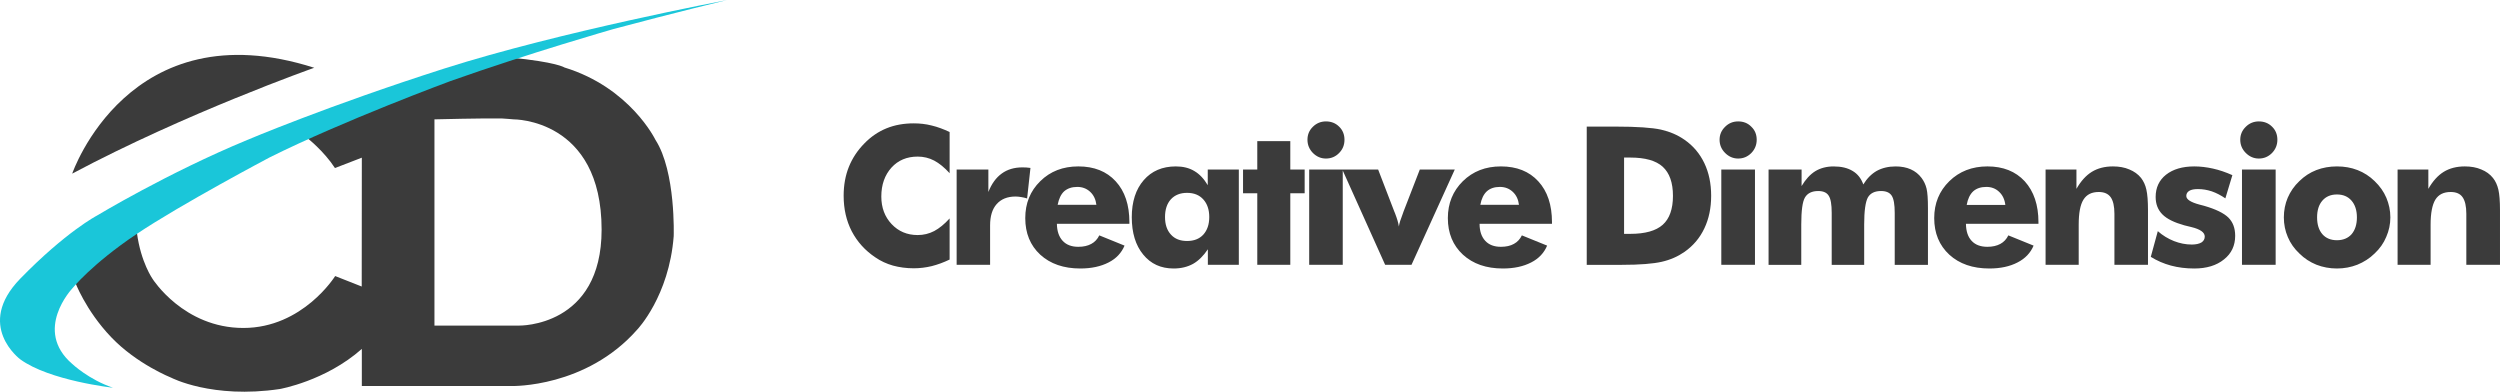 <?xml version="1.0" encoding="UTF-8"?>
<!DOCTYPE svg PUBLIC "-//W3C//DTD SVG 1.1//EN" "http://www.w3.org/Graphics/SVG/1.1/DTD/svg11.dtd">
<!-- Creator: CorelDRAW 2018 (64 Bit) -->
<svg xmlns="http://www.w3.org/2000/svg" xml:space="preserve" width="319px" height="50px" version="1.1" style="shape-rendering:geometricPrecision; text-rendering:geometricPrecision; image-rendering:optimizeQuality; fill-rule:evenodd; clip-rule:evenodd"
viewBox="0 0 231.67 36.29"
 xmlns:xlink="http://www.w3.org/1999/xlink">
 <defs>
  <style type="text/css">
   <![CDATA[
    .fil1 {fill:#1AC6D9}
    .fil0 {fill:#3B3B3B}
    .fil2 {fill:#3B3B3B;fill-rule:nonzero}
   ]]>
  </style>
 </defs>
 <g id="Capa_x0020_1">
  <g id="_2178310035744">
   <path class="fil0" d="M29.12 6.27c0,0 -11.9,4.2 -22.43,9.81 0,0 5.24,-15.31 22.43,-9.81z"/>
   <path class="fil0" d="M47.25 5.32c4.35,0.42 5.05,0.92 5.05,0.92 6.11,1.87 8.44,6.71 8.44,6.71 1.9,2.94 1.69,8.93 1.69,8.93 -0.43,5.57 -3.37,8.64 -3.37,8.64 -4.75,5.41 -11.62,5.24 -11.62,5.24l-13.91 0 0 -3.44c-3.36,2.98 -7.61,3.72 -7.61,3.72 -6.27,0.93 -10.05,-1.05 -10.05,-1.05 0,0 -3.19,-1.26 -5.57,-3.76 -2.39,-2.5 -3.36,-5.15 -3.36,-5.15 2.73,-2.67 5.75,-4.51 5.75,-4.51 0.36,2.74 1.46,4.28 1.46,4.28 0,0 2.87,4.53 8.4,4.53 5.52,0 8.51,-4.81 8.51,-4.81l2.46 0.97 0.01 -11.94 -2.49 0.96c-1.05,-1.61 -2.6,-2.81 -2.6,-2.81 0,0 14.46,-7.85 18.81,-7.43zm-6.99 5.73l0 19.11 7.86 0c0,0 7.63,0.15 7.63,-8.89 0,-10.3 -8.16,-10.22 -8.16,-10.22 0,0 -0.78,-0.07 -1.04,-0.08 -1.57,-0.04 -6.29,0.08 -6.29,0.08z"/>
   <path class="fil1" d="M67.35 0c0,0 -4.66,1.12 -10.5,2.68 0,0 -7.77,2.22 -15.1,4.82 0,0 -9.92,3.66 -16.79,7.09 0,0 -8.16,4.31 -12.32,7.1 -4.16,2.79 -5.95,5.04 -5.95,5.04 0,0 -3.63,3.85 0,6.98 0,0 1.53,1.45 3.78,2.21 0,0 -5.88,-0.65 -8.59,-2.63 0,0 -4.23,-3.13 0,-7.48 4.24,-4.35 7.1,-5.84 7.1,-5.84 0,0 6.58,-3.97 13.93,-7.01 0,0 7.47,-3.17 18.23,-6.61 10.76,-3.43 26.21,-6.35 26.21,-6.35z"/>
  </g>
  <g id="_2178310038048">
   <path class="fil2" d="M88 12.22l0 3.82c-0.48,-0.53 -0.96,-0.92 -1.43,-1.17 -0.48,-0.25 -0.99,-0.37 -1.53,-0.37 -1,0 -1.81,0.34 -2.43,1.02 -0.62,0.69 -0.94,1.58 -0.94,2.68 0,1.03 0.32,1.88 0.95,2.55 0.64,0.68 1.44,1.02 2.42,1.02 0.54,0 1.05,-0.12 1.53,-0.37 0.47,-0.25 0.95,-0.64 1.43,-1.17l0 3.81c-0.56,0.27 -1.11,0.47 -1.66,0.61 -0.54,0.13 -1.1,0.2 -1.66,0.2 -0.7,0 -1.34,-0.09 -1.93,-0.25 -0.59,-0.17 -1.14,-0.42 -1.63,-0.76 -0.96,-0.64 -1.68,-1.45 -2.19,-2.42 -0.5,-0.97 -0.75,-2.07 -0.75,-3.29 0,-0.98 0.16,-1.87 0.48,-2.67 0.32,-0.8 0.8,-1.53 1.44,-2.18 0.6,-0.62 1.29,-1.09 2.05,-1.4 0.76,-0.31 1.6,-0.46 2.53,-0.46 0.56,0 1.12,0.06 1.66,0.2 0.55,0.13 1.1,0.34 1.66,0.6zm0.65 12.31l0 -8.83 2.94 0 0 2.08c0.3,-0.76 0.71,-1.33 1.24,-1.71 0.52,-0.38 1.16,-0.57 1.91,-0.57 0.12,0 0.24,0 0.37,0.01 0.12,0.01 0.25,0.03 0.38,0.04l-0.31 2.83c-0.18,-0.06 -0.37,-0.1 -0.55,-0.13 -0.18,-0.03 -0.35,-0.05 -0.52,-0.05 -0.76,0 -1.34,0.24 -1.75,0.7 -0.41,0.46 -0.61,1.12 -0.61,1.97l0 3.66 -3.1 0zm12.95 -5.56c-0.06,-0.5 -0.25,-0.9 -0.57,-1.2 -0.33,-0.31 -0.73,-0.46 -1.2,-0.46 -0.51,0 -0.91,0.14 -1.22,0.41 -0.3,0.28 -0.49,0.7 -0.6,1.25l3.59 0zm3.06 1.76l-6.72 0c0.01,0.68 0.19,1.2 0.53,1.57 0.35,0.38 0.83,0.56 1.46,0.56 0.48,0 0.87,-0.09 1.2,-0.27 0.32,-0.17 0.57,-0.44 0.74,-0.79l2.34 0.95c-0.28,0.67 -0.77,1.2 -1.48,1.56 -0.72,0.37 -1.59,0.56 -2.62,0.56 -1.54,0 -2.78,-0.43 -3.71,-1.28 -0.93,-0.86 -1.39,-1.99 -1.39,-3.39 0,-1.37 0.46,-2.51 1.39,-3.42 0.93,-0.92 2.11,-1.37 3.53,-1.37 1.46,0 2.62,0.46 3.46,1.38 0.85,0.92 1.27,2.19 1.27,3.79l0 0.15zm7.4 -0.63c0,-0.69 -0.19,-1.23 -0.55,-1.63 -0.37,-0.41 -0.87,-0.61 -1.51,-0.61 -0.63,0 -1.13,0.2 -1.5,0.6 -0.36,0.4 -0.54,0.95 -0.54,1.64 0,0.69 0.18,1.23 0.55,1.63 0.36,0.4 0.86,0.59 1.49,0.59 0.64,0 1.14,-0.19 1.51,-0.59 0.36,-0.4 0.55,-0.94 0.55,-1.63zm2.74 -4.4l0 8.83 -2.87 0 0 -1.44c-0.41,0.61 -0.86,1.06 -1.37,1.35 -0.51,0.28 -1.11,0.43 -1.8,0.43 -1.18,0 -2.12,-0.43 -2.82,-1.29 -0.71,-0.86 -1.06,-2.02 -1.06,-3.46 0,-1.44 0.37,-2.59 1.11,-3.44 0.73,-0.84 1.72,-1.27 2.97,-1.27 0.67,0 1.24,0.14 1.72,0.43 0.48,0.28 0.89,0.72 1.24,1.31l0 -1.45 2.88 0zm1.71 8.83l0 -6.63 -1.32 0 0 -2.2 1.32 0 0 -2.63 3.06 0 0 2.63 1.33 0 0 2.2 -1.33 0 0 6.63 -3.06 0zm4.65 -11.59c0,-0.47 0.16,-0.87 0.5,-1.2 0.33,-0.33 0.74,-0.5 1.21,-0.5 0.49,0 0.9,0.16 1.23,0.49 0.33,0.32 0.49,0.73 0.49,1.21 0,0.48 -0.16,0.89 -0.5,1.23 -0.33,0.34 -0.74,0.51 -1.22,0.51 -0.47,0 -0.87,-0.18 -1.21,-0.52 -0.33,-0.34 -0.5,-0.75 -0.5,-1.22zm0.16 11.59l0 -8.83 3.11 0 0 8.83 -3.11 0zm7.04 0l-3.97 -8.83 3.32 0 1.5 3.9c0.02,0.04 0.04,0.08 0.06,0.14 0.2,0.52 0.32,0.93 0.36,1.24 0.04,-0.29 0.16,-0.67 0.35,-1.15 0.03,-0.1 0.06,-0.18 0.08,-0.23l1.51 -3.9 3.24 0 -4.01 8.83 -2.44 0zm12.4 -5.56c-0.06,-0.5 -0.25,-0.9 -0.57,-1.2 -0.33,-0.31 -0.73,-0.46 -1.2,-0.46 -0.51,0 -0.91,0.14 -1.21,0.41 -0.3,0.28 -0.5,0.7 -0.6,1.25l3.58 0zm3.06 1.76l-6.71 0c0,0.68 0.18,1.2 0.52,1.57 0.35,0.38 0.83,0.56 1.46,0.56 0.48,0 0.88,-0.09 1.2,-0.27 0.32,-0.17 0.57,-0.44 0.74,-0.79l2.34 0.95c-0.28,0.67 -0.77,1.2 -1.48,1.56 -0.72,0.37 -1.59,0.56 -2.62,0.56 -1.54,0 -2.77,-0.43 -3.7,-1.28 -0.93,-0.86 -1.4,-1.99 -1.4,-3.39 0,-1.37 0.47,-2.51 1.39,-3.42 0.94,-0.92 2.11,-1.37 3.53,-1.37 1.46,0 2.62,0.46 3.46,1.38 0.85,0.92 1.27,2.19 1.27,3.79l0 0.15z"/>
   <path class="fil2" d="M147.04 24.53l0 -12.81 2.67 0c1.99,0 3.39,0.1 4.21,0.28 0.83,0.19 1.55,0.5 2.18,0.94 0.81,0.56 1.42,1.29 1.84,2.17 0.42,0.88 0.63,1.89 0.63,3.02 0,1.13 -0.21,2.14 -0.63,3.02 -0.42,0.89 -1.03,1.61 -1.84,2.18 -0.62,0.43 -1.32,0.74 -2.12,0.92 -0.79,0.18 -2.02,0.28 -3.68,0.28l-0.59 0 -2.67 0zm3.46 -2.87l0.58 0c1.37,0 2.37,-0.28 3,-0.84 0.63,-0.56 0.95,-1.46 0.95,-2.68 0,-1.23 -0.32,-2.12 -0.95,-2.7 -0.63,-0.57 -1.63,-0.85 -3,-0.85l-0.58 0 0 7.07zm8.85 -8.72c0,-0.47 0.17,-0.87 0.51,-1.2 0.33,-0.33 0.73,-0.5 1.21,-0.5 0.49,0 0.9,0.16 1.22,0.49 0.34,0.32 0.5,0.73 0.5,1.21 0,0.48 -0.17,0.89 -0.5,1.23 -0.34,0.34 -0.74,0.51 -1.22,0.51 -0.47,0 -0.87,-0.18 -1.21,-0.52 -0.34,-0.34 -0.51,-0.75 -0.51,-1.22zm0.16 11.59l0 -8.83 3.12 0 0 8.83 -3.12 0zm16.07 0l0 -4.82c0,-0.77 -0.09,-1.3 -0.28,-1.59 -0.19,-0.29 -0.52,-0.43 -0.99,-0.43 -0.58,0 -0.99,0.2 -1.22,0.6 -0.22,0.41 -0.34,1.24 -0.34,2.49l0 3.75 -3.01 0 0 -4.82c0,-0.78 -0.09,-1.31 -0.28,-1.59 -0.18,-0.29 -0.51,-0.43 -0.97,-0.43 -0.58,0 -0.99,0.2 -1.23,0.6 -0.23,0.4 -0.34,1.23 -0.34,2.49l0 3.75 -3.03 0 0 -8.83 3.06 0 0 1.53c0.37,-0.62 0.79,-1.08 1.27,-1.38 0.48,-0.29 1.05,-0.44 1.7,-0.44 0.72,0 1.3,0.14 1.76,0.42 0.46,0.27 0.79,0.69 0.99,1.25 0.34,-0.56 0.76,-0.98 1.25,-1.26 0.5,-0.27 1.08,-0.41 1.75,-0.41 0.53,0 1,0.09 1.4,0.27 0.4,0.18 0.73,0.44 1,0.8 0.21,0.28 0.37,0.61 0.46,0.98 0.09,0.37 0.13,0.98 0.13,1.82l0 0.19 0 5.06 -3.08 0zm10.25 -5.55c-0.06,-0.51 -0.25,-0.91 -0.57,-1.21 -0.32,-0.31 -0.72,-0.46 -1.19,-0.46 -0.51,0 -0.92,0.14 -1.22,0.41 -0.3,0.28 -0.5,0.7 -0.6,1.26l3.58 0zm3.07 1.75l-6.72 0c0.01,0.68 0.18,1.21 0.53,1.58 0.34,0.37 0.83,0.55 1.46,0.55 0.47,0 0.87,-0.09 1.2,-0.27 0.32,-0.17 0.57,-0.44 0.74,-0.79l2.34 0.95c-0.28,0.67 -0.78,1.2 -1.49,1.56 -0.71,0.37 -1.58,0.56 -2.61,0.56 -1.54,0 -2.78,-0.43 -3.71,-1.28 -0.93,-0.86 -1.4,-1.99 -1.4,-3.39 0,-1.37 0.47,-2.51 1.4,-3.42 0.93,-0.91 2.11,-1.37 3.53,-1.37 1.46,0 2.61,0.46 3.46,1.38 0.84,0.93 1.27,2.19 1.27,3.79l0 0.15zm0.66 3.8l0 -8.83 2.86 0 0 1.79c0.41,-0.72 0.89,-1.25 1.43,-1.58 0.54,-0.33 1.19,-0.5 1.95,-0.5 0.57,0 1.08,0.09 1.52,0.28 0.44,0.18 0.81,0.44 1.09,0.79 0.23,0.3 0.4,0.66 0.49,1.08 0.1,0.43 0.15,1.07 0.15,1.91l0 5.06 -3.11 0 0 -4.73c0,-0.71 -0.12,-1.22 -0.35,-1.54 -0.23,-0.32 -0.6,-0.48 -1.1,-0.48 -0.65,0 -1.12,0.23 -1.42,0.71 -0.3,0.48 -0.44,1.25 -0.44,2.33l0 3.71 -3.07 0zm9.75 -0.74l0.65 -2.38c0.45,0.4 0.95,0.7 1.5,0.92 0.54,0.21 1.09,0.32 1.65,0.32 0.39,0 0.68,-0.07 0.89,-0.19 0.2,-0.13 0.31,-0.31 0.31,-0.55 0,-0.39 -0.42,-0.68 -1.24,-0.88 -0.27,-0.06 -0.49,-0.12 -0.65,-0.16 -0.93,-0.26 -1.61,-0.59 -2.03,-1.01 -0.42,-0.42 -0.63,-0.96 -0.63,-1.62 0,-0.86 0.32,-1.55 0.96,-2.06 0.65,-0.51 1.52,-0.77 2.62,-0.77 0.57,0 1.14,0.07 1.73,0.2 0.58,0.13 1.18,0.33 1.8,0.61l-0.65 2.15c-0.41,-0.28 -0.83,-0.5 -1.26,-0.65 -0.43,-0.14 -0.85,-0.21 -1.28,-0.21 -0.35,0 -0.62,0.05 -0.8,0.16 -0.19,0.11 -0.28,0.28 -0.28,0.48 0,0.32 0.41,0.58 1.23,0.8 0.19,0.05 0.33,0.09 0.42,0.11 1.08,0.31 1.83,0.68 2.25,1.09 0.42,0.42 0.63,0.98 0.63,1.69 0,0.9 -0.34,1.64 -1.04,2.19 -0.69,0.56 -1.61,0.84 -2.75,0.84 -0.77,0 -1.49,-0.09 -2.16,-0.27 -0.67,-0.18 -1.29,-0.45 -1.87,-0.81zm8.29 -10.85c0,-0.47 0.17,-0.87 0.51,-1.2 0.33,-0.33 0.74,-0.5 1.21,-0.5 0.49,0 0.9,0.16 1.23,0.49 0.33,0.32 0.49,0.73 0.49,1.21 0,0.48 -0.17,0.89 -0.5,1.23 -0.34,0.34 -0.74,0.51 -1.22,0.51 -0.47,0 -0.87,-0.18 -1.21,-0.52 -0.34,-0.34 -0.51,-0.75 -0.51,-1.22zm0.16 11.59l0 -8.83 3.12 0 0 8.83 -3.12 0zm10.65 -4.4c0,-0.65 -0.17,-1.17 -0.5,-1.55 -0.33,-0.38 -0.78,-0.57 -1.35,-0.57 -0.57,0 -1.02,0.19 -1.35,0.57 -0.33,0.38 -0.49,0.9 -0.49,1.55 0,0.66 0.16,1.18 0.49,1.56 0.32,0.37 0.78,0.56 1.35,0.56 0.57,0 1.03,-0.19 1.36,-0.56 0.32,-0.38 0.49,-0.9 0.49,-1.56zm3.1 0c0,0.64 -0.13,1.24 -0.38,1.81 -0.24,0.58 -0.6,1.09 -1.08,1.54 -0.47,0.46 -1.01,0.8 -1.6,1.04 -0.59,0.23 -1.22,0.35 -1.89,0.35 -0.67,0 -1.31,-0.12 -1.9,-0.35 -0.59,-0.24 -1.12,-0.58 -1.58,-1.04 -0.47,-0.44 -0.83,-0.95 -1.07,-1.52 -0.25,-0.58 -0.37,-1.19 -0.37,-1.83 0,-0.64 0.12,-1.25 0.36,-1.82 0.25,-0.57 0.6,-1.09 1.08,-1.54 0.46,-0.45 0.98,-0.79 1.57,-1.02 0.6,-0.23 1.23,-0.34 1.91,-0.34 0.69,0 1.32,0.11 1.91,0.34 0.59,0.23 1.12,0.57 1.58,1.02 0.48,0.46 0.85,0.98 1.09,1.55 0.24,0.57 0.37,1.17 0.37,1.81zm0.67 4.4l0 -8.83 2.85 0 0 1.79c0.41,-0.72 0.89,-1.25 1.43,-1.58 0.54,-0.33 1.19,-0.5 1.95,-0.5 0.57,0 1.08,0.09 1.52,0.28 0.45,0.18 0.81,0.44 1.09,0.79 0.24,0.3 0.4,0.66 0.5,1.08 0.1,0.43 0.15,1.07 0.15,1.91l0 5.06 -3.12 0 0 -4.73c0,-0.71 -0.12,-1.22 -0.35,-1.54 -0.22,-0.32 -0.59,-0.48 -1.1,-0.48 -0.65,0 -1.12,0.23 -1.42,0.71 -0.29,0.48 -0.44,1.25 -0.44,2.33l0 3.71 -3.06 0z"/>
  </g>
 </g>
</svg>
